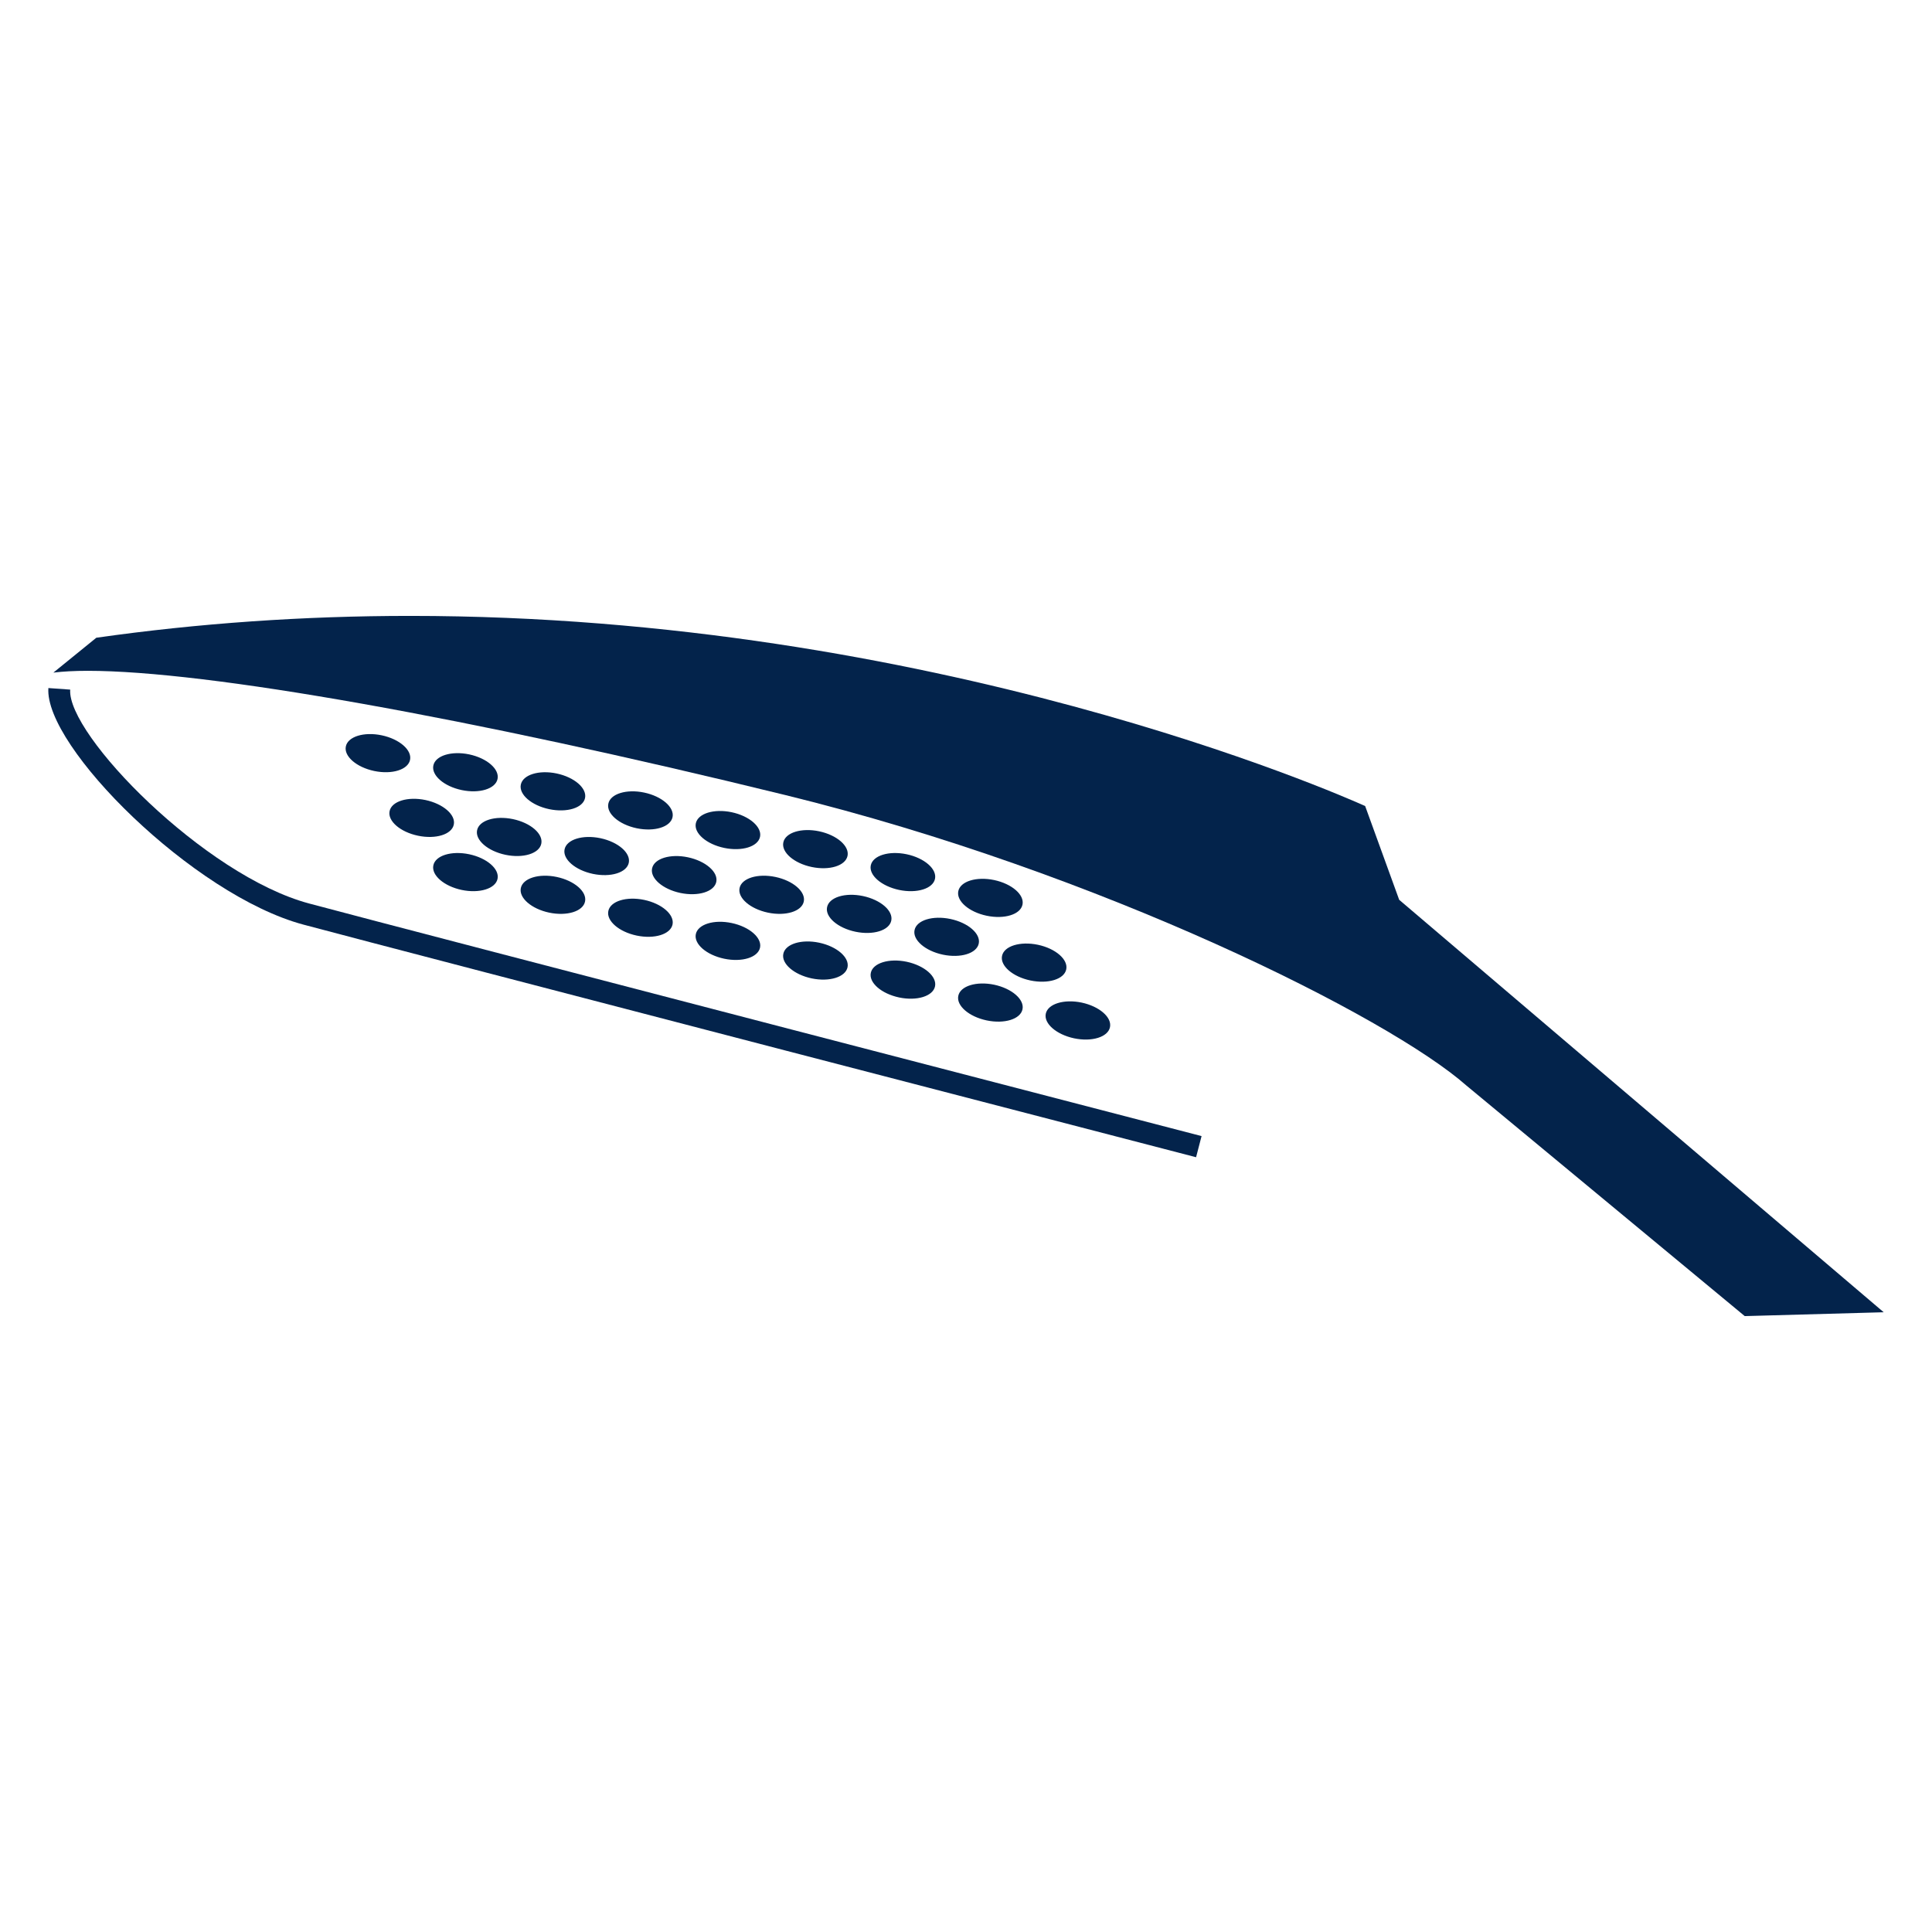<?xml version="1.0" encoding="iso-8859-1"?>
<!-- Generator: Adobe Illustrator 24.0.2, SVG Export Plug-In . SVG Version: 6.00 Build 0)  -->
<svg version="1.1" id="Layer_1" xmlns="http://www.w3.org/2000/svg" xmlns:xlink="http://www.w3.org/1999/xlink" x="0px" y="0px"
	 viewBox="0 0 500 500" style="enable-background:new 0 0 500 500;" xml:space="preserve">
<g>
	<path style="fill:#03234B;" d="M362.108,232.867l-8.808-24.266c-7.145-3.219-111.788-49.208-247.182-49.208
		c-27.502,0-54.811,1.904-81.185,5.651l-11.116,9.025c2.521-0.297,5.435-0.463,8.856-0.463c30.971,0,98.469,12.022,180.554,32.15
		c81.866,20.084,156.31,57.573,176.218,75.13l72.092,59.72l35.963-0.997L362.108,232.867z"/>
	<path style="fill:#03234B;" d="M144.065,200.176c-4.582-0.965-8.74,0.317-9.274,2.871c-0.541,2.548,2.744,5.396,7.338,6.364
		c4.591,0.962,8.749-0.321,9.277-2.871C151.938,203.989,148.65,201.145,144.065,200.176z"/>
	<path style="fill:#03234B;" d="M166.709,205.115c-4.585-0.962-8.743,0.321-9.271,2.869c-0.546,2.551,2.741,5.401,7.332,6.367
		c4.594,0.96,8.751-0.324,9.283-2.871C174.581,208.928,171.297,206.083,166.709,205.115z"/>
	<path style="fill:#03234B;" d="M189.353,210.202c-4.583-0.962-8.74,0.321-9.274,2.872c-0.541,2.551,2.744,5.399,7.338,6.364
		c4.591,0.962,8.749-0.318,9.28-2.872C197.225,214.018,193.938,211.173,189.353,210.202z"/>
	<path style="fill:#03234B;" d="M211.996,215.14c-4.585-0.962-8.743,0.321-9.271,2.872c-0.547,2.551,2.741,5.399,7.332,6.364
		c4.594,0.965,8.751-0.318,9.283-2.872C219.869,218.957,216.585,216.112,211.996,215.14z"/>
	<path style="fill:#03234B;" d="M234.643,221.08c-4.594-0.962-8.748,0.321-9.283,2.872c-0.535,2.548,2.75,5.398,7.338,6.364
		c4.588,0.962,8.746-0.321,9.277-2.871C242.516,224.896,239.226,222.048,234.643,221.08z"/>
	<path style="fill:#03234B;" d="M121.43,195.235c-4.594-0.962-8.752,0.321-9.28,2.871c-0.541,2.551,2.75,5.399,7.338,6.364
		c4.588,0.965,8.745-0.317,9.274-2.871C129.302,199.051,126.015,196.205,121.43,195.235z"/>
	<path style="fill:#03234B;" d="M98.786,190.296c-4.591-0.962-8.748,0.324-9.283,2.871c-0.535,2.548,2.75,5.399,7.344,6.364
		c4.582,0.962,8.74-0.321,9.271-2.872C106.659,194.112,103.369,191.264,98.786,190.296z"/>
	<path style="fill:#03234B;" d="M257.284,227.755c-4.591-0.962-8.749,0.321-9.277,2.872c-0.541,2.551,2.75,5.399,7.332,6.364
		c4.594,0.965,8.751-0.318,9.28-2.872C265.16,231.572,261.869,228.727,257.284,227.755z"/>
	<path style="fill:#03234B;" d="M146.114,219.797c-0.547,2.548,2.744,5.399,7.332,6.364c4.594,0.962,8.751-0.321,9.283-2.871
		c0.532-2.548-2.756-5.396-7.341-6.364C150.803,215.963,146.649,217.246,146.114,219.797z"/>
	<path style="fill:#03234B;" d="M168.761,224.736c-0.546,2.551,2.741,5.399,7.332,6.364c4.594,0.962,8.751-0.321,9.28-2.871
		c0.532-2.548-2.759-5.396-7.341-6.364C173.447,220.902,169.289,222.184,168.761,224.736z"/>
	<path style="fill:#03234B;" d="M191.402,229.826c-0.547,2.551,2.744,5.396,7.338,6.364c4.588,0.962,8.746-0.321,9.277-2.869
		c0.532-2.554-2.756-5.399-7.341-6.367C196.091,225.992,191.936,227.274,191.402,229.826z"/>
	<path style="fill:#03234B;" d="M214.049,234.764c-0.546,2.548,2.741,5.399,7.332,6.364c4.594,0.962,8.751-0.321,9.28-2.872
		c0.532-2.551-2.759-5.396-7.341-6.364C218.735,230.93,214.577,232.21,214.049,234.764z"/>
	<path style="fill:#03234B;" d="M236.684,240.701c-0.541,2.551,2.75,5.399,7.332,6.364c4.594,0.965,8.751-0.321,9.283-2.871
		c0.538-2.548-2.75-5.396-7.335-6.364C241.37,236.867,237.212,238.149,236.684,240.701z"/>
	<path style="fill:#03234B;" d="M123.473,214.858c-0.54,2.548,2.747,5.396,7.338,6.364c4.588,0.962,8.743-0.321,9.274-2.869
		c0.538-2.554-2.75-5.399-7.335-6.367C128.159,211.028,124.001,212.304,123.473,214.858z"/>
	<path style="fill:#03234B;" d="M100.826,209.917c-0.538,2.554,2.75,5.402,7.344,6.364c4.582,0.965,8.74-0.317,9.271-2.869
		c0.538-2.551-2.75-5.393-7.335-6.367C105.512,206.086,101.355,207.369,100.826,209.917z"/>
	<path style="fill:#03234B;" d="M268.611,244.507c-4.597-0.959-8.755,0.321-9.283,2.872c-0.54,2.554,2.75,5.402,7.335,6.364
		c4.591,0.965,8.749-0.318,9.277-2.866C276.48,248.324,273.19,245.476,268.611,244.507z"/>
	<path style="fill:#03234B;" d="M157.437,235.762c-0.546,2.548,2.741,5.399,7.332,6.364c4.594,0.962,8.751-0.321,9.283-2.868
		c0.529-2.551-2.756-5.399-7.344-6.367C162.124,231.931,157.966,233.214,157.437,235.762z"/>
	<path style="fill:#03234B;" d="M180.079,241.749c-0.541,2.548,2.744,5.396,7.338,6.364c4.591,0.965,8.749-0.317,9.28-2.872
		c0.529-2.551-2.759-5.396-7.344-6.364C184.77,237.912,180.613,239.195,180.079,241.749z"/>
	<path style="fill:#03234B;" d="M202.725,246.836c-0.547,2.551,2.741,5.399,7.332,6.37c4.594,0.956,8.751-0.327,9.283-2.874
		c0.529-2.551-2.756-5.396-7.344-6.364C207.411,243.005,203.254,244.288,202.725,246.836z"/>
	<path style="fill:#03234B;" d="M225.366,251.775c-0.54,2.554,2.744,5.396,7.338,6.37c4.591,0.956,8.749-0.324,9.28-2.874
		c0.532-2.551-2.759-5.393-7.341-6.37C230.058,247.944,225.9,249.226,225.366,251.775z"/>
	<path style="fill:#03234B;" d="M248.007,257.717c-0.541,2.548,2.75,5.393,7.332,6.361c4.594,0.968,8.751-0.314,9.28-2.869
		c0.541-2.551-2.75-5.393-7.335-6.367C252.693,253.886,248.535,255.166,248.007,257.717z"/>
	<path style="fill:#03234B;" d="M134.791,229.826c-0.535,2.551,2.753,5.396,7.344,6.364c4.585,0.962,8.743-0.321,9.271-2.869
		c0.541-2.554-2.75-5.399-7.332-6.367C139.483,225.992,135.325,227.274,134.791,229.826z"/>
	<path style="fill:#03234B;" d="M112.15,223.952c-0.541,2.548,2.75,5.398,7.338,6.364c4.588,0.962,8.745-0.321,9.274-2.871
		c0.54-2.548-2.747-5.396-7.332-6.364C116.836,220.118,112.678,221.4,112.15,223.952z"/>
	<path style="fill:#03234B;" d="M270.648,262.349c-0.535,2.548,2.75,5.393,7.335,6.367c4.597,0.962,8.749-0.321,9.277-2.875
		c0.541-2.554-2.744-5.398-7.329-6.373C275.34,258.513,271.183,259.796,270.648,262.349z"/>
	<path style="fill:#03234B;" d="M18.168,178.471l-5.645-0.404c-1.093,15.083,37.525,53.591,65.992,61.22
		c26.992,7.228,228.993,59.685,231.03,60.202l1.42-5.47c-2.037-0.529-204.012-52.974-230.991-60.202
		C52.928,226.571,17.325,190.106,18.168,178.471z"/>
</g>
</svg>
